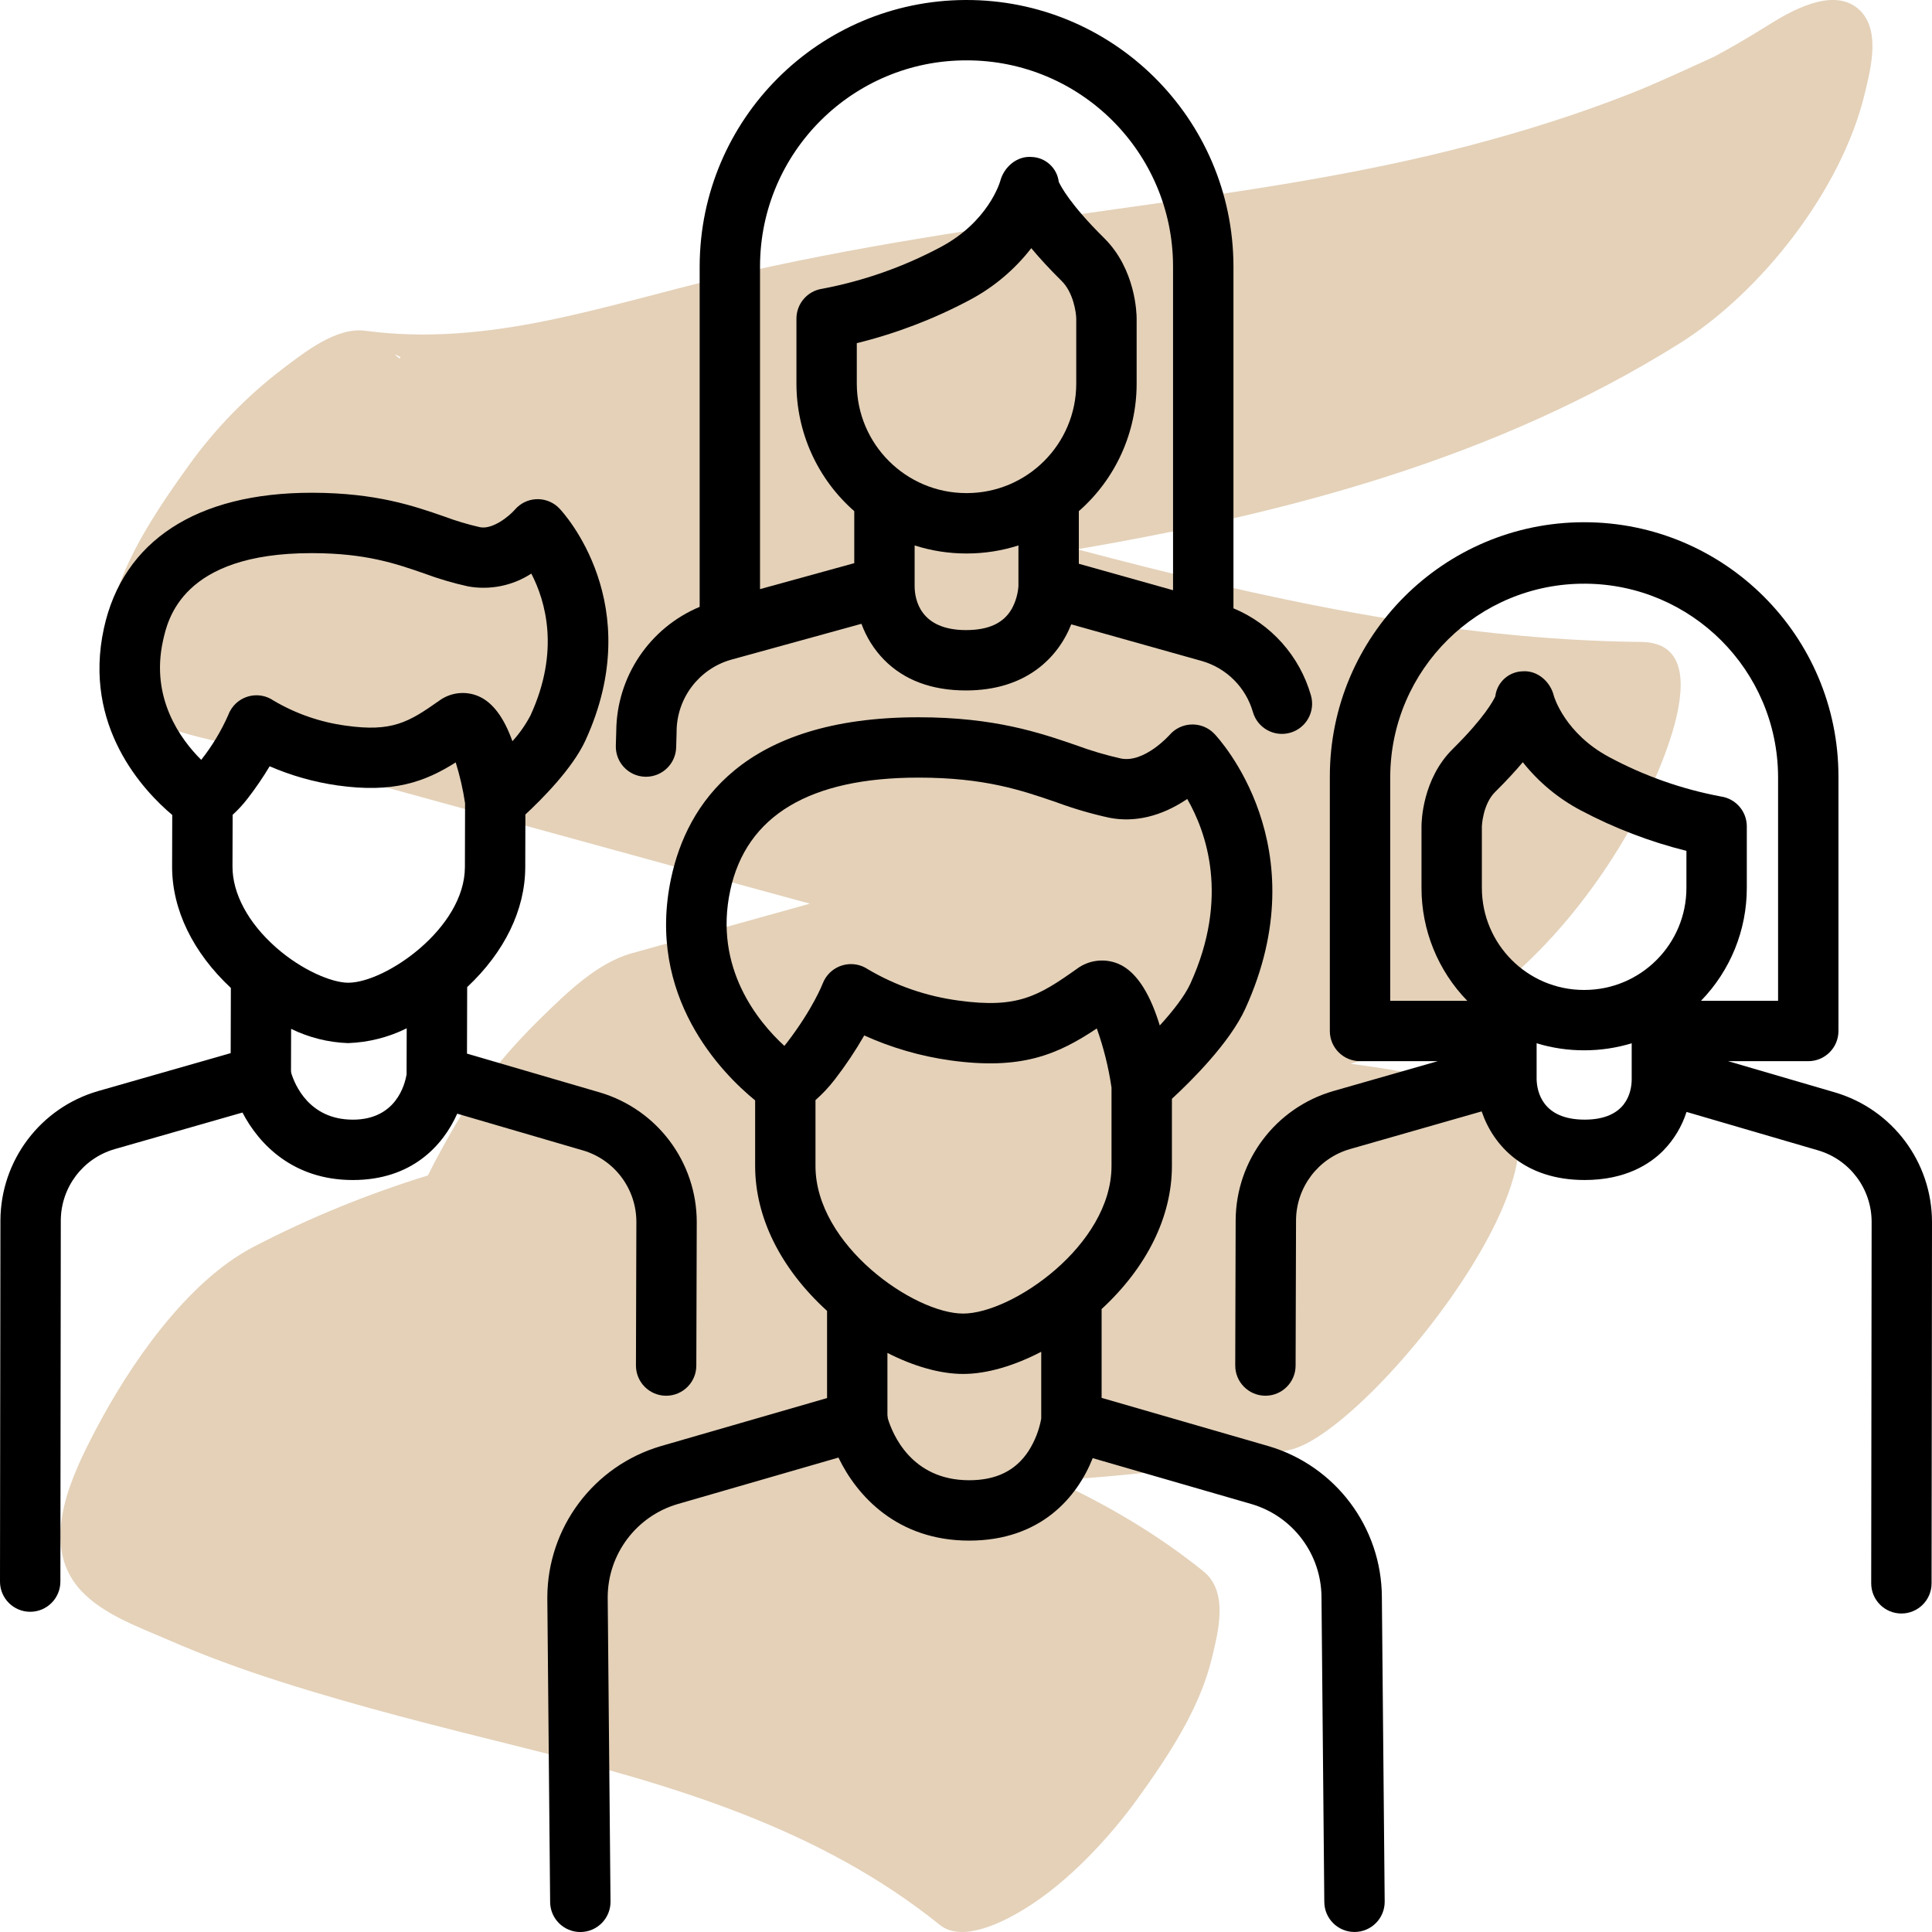 <?xml version="1.0" encoding="UTF-8"?>
<svg xmlns="http://www.w3.org/2000/svg" id="Outline" version="1.1" viewBox="0 0 250 250">
  <path d="M240.175.922c-3.252-2.422-8.411.494-11.091,2.162v.002c-1.788,1.114-3.588,2.203-5.425,3.235-.595.338-1.197.664-1.799.989-.057.028-.103.051-.167.083-3.565,1.605-7.07,3.282-10.712,4.716-6.733,2.651-13.646,4.829-20.642,6.672-14.894,3.923-29.976,6.036-45.66,8.24-17.149,2.412-34.298,4.876-51.167,8.869-15.403,3.646-30.193,9.056-46.266,6.907-3.726-.498-7.895,2.83-10.587,4.867-4.611,3.488-8.804,7.795-12.178,12.489-4.974,6.92-12.497,17.725-10.101,26.785,1.917,7.247,10.214,7.981,16.342,9.664,7.291,2.003,14.58,4.005,21.871,6.007,14.9,4.093,29.801,8.188,44.701,12.278,2.499.686,5.002,1.368,7.507,2.047-7.689,2.141-15.378,4.282-23.067,6.424-4.502,1.254-8.466,5.184-11.678,8.318-4.393,4.287-8.497,9.23-11.531,14.579-.964,1.7-2.105,3.699-3.147,5.842-7.688,2.384-15.232,5.421-22.608,9.264-8.686,4.525-16.083,15.429-20.399,23.675-3.011,5.752-7.017,14.025-2.593,19.939,2.748,3.673,7.98,5.472,12.066,7.257,4.618,2.018,9.359,3.744,14.157,5.282,10.414,3.339,21.005,5.969,31.612,8.611,19.211,4.786,38.324,10.333,54.013,22.966,3.041,2.448,8.677-.669,11.091-2.162,5.519-3.415,10.838-9.101,14.576-14.303,3.896-5.423,7.945-11.5,9.524-18.066.828-3.446,2.192-8.589-1.107-11.245-5.959-4.798-12.467-8.607-19.296-11.766,8.874-.529,17.734-1.49,26.598-3.162.022.006.044.011.066.016l.017-.033c1.254-.237,2.509-.475,3.763-.741,10.522-2.238,42.011-42.109,24.501-46.784-5.479-1.463-11.015-2.47-16.585-3.193,3.523-1.059,6.954-2.262,10.317-4,10.99-5.679,20.033-16.026,26.006-26.698,2.046-3.656,12.473-23.77,1.292-23.886-24.861-.259-49.084-5.654-73.002-11.993,27.274-4.672,53.912-11.662,77.796-26.539,10.729-6.684,21.122-19.978,24.1-32.37.803-3.342,2.256-8.74-1.107-11.245h-.001ZM51.831,46.211c-.043.058-.086.115-.129.173-.781-.582-.743-.642.129-.173Z" fill="#e4d1b8"></path>
  <path d="M164.111,187.119l-21.562-6.235v-11.493c5.87-5.424,9.097-11.963,9.097-18.521v-8.688c2.475-2.283,7.476-7.231,9.495-11.658,9.57-20.979-3.448-34.988-4.007-35.575-1.503-1.561-3.988-1.608-5.549-.104-.086.083-.168.169-.246.26-.032.037-3.263,3.65-6.288,3.046-1.961-.439-3.89-1.01-5.774-1.709-4.703-1.616-10.555-3.628-20.429-3.628-22.747,0-29.954,11.293-31.994,20.767-3.315,15.393,6.645,25.369,10.861,28.809v8.486c0,6.652,3.305,13.287,9.307,18.753v11.279l-21.497,6.216c-8.699,2.553-14.682,10.525-14.702,19.591l.364,39.417c.02,2.143,1.763,3.87,3.906,3.87h.037c2.157-.02,3.89-1.785,3.87-3.942h0s-.364-39.382-.364-39.382c.018-5.58,3.703-10.485,9.058-12.055l20.801-6.015c2.386,4.963,7.617,10.746,16.912,10.746s14.002-5.659,15.989-10.672l20.544,5.941c5.365,1.576,9.052,6.495,9.06,12.086l.364,39.417c.02,2.143,1.763,3.87,3.906,3.87h.037c2.157-.02,3.89-1.785,3.87-3.942h0s-.364-39.382-.364-39.382c-.033-9.054-6.014-17.01-14.703-19.555h0ZM94.491,115.223c2.086-9.687,10.281-14.6,24.357-14.6,8.569,0,13.307,1.629,17.89,3.204,2.214.817,4.482,1.48,6.787,1.984,3.259.65,6.712-.161,9.98-2.344l.122-.082c2.458,4.267,5.498,12.734.407,23.897-.743,1.627-2.309,3.604-3.96,5.416-1.123-3.683-2.809-6.885-5.333-7.97-1.787-.762-3.845-.516-5.402.646-4.955,3.513-7.673,5.155-15.283,4.102-4.154-.549-8.154-1.929-11.762-4.06-1.8-1.203-4.234-.719-5.437,1.081-.167.249-.304.517-.41.797-.012.032-1.232,3.213-4.608,7.617-.115.15-.23.292-.345.427-3.4-3.125-9.159-10.097-7.001-20.116ZM105.526,142.351c.922-.812,1.763-1.711,2.511-2.686,1.392-1.804,2.661-3.701,3.795-5.678,3.543,1.602,7.298,2.688,11.149,3.227,9.118,1.263,13.822-.707,18.945-4.134.885,2.482,1.523,5.045,1.904,7.653v10.138c0,10.262-12.878,19.105-19.201,19.105s-19.105-8.843-19.105-19.105v-8.52ZM125.406,191.542c-7.502,0-9.929-6.031-10.518-7.981-.01-.15-.028-.3-.055-.448v-8.046c3.41,1.738,6.839,2.721,9.798,2.721,3.044,0,6.592-1.041,10.104-2.87v8.654c-.271,1.495-.833,2.923-1.653,4.203-1.667,2.535-4.177,3.767-7.676,3.767h0Z"></path>
  <path d="M75.434,148.861c4.098,1.213,6.91,4.975,6.913,9.249l-.055,18.581c-.006,2.157,1.739,3.911,3.896,3.917h.01c2.154,0,3.901-1.743,3.906-3.896l.055-18.581c-.006-7.748-5.106-14.569-12.535-16.768l-17.195-5.023.023-8.609c4.839-4.536,7.5-10.002,7.515-15.501l.019-6.836c2.139-1.985,6.104-5.961,7.764-9.57,8.101-17.636-2.869-29.506-3.34-30.003-1.468-1.566-3.927-1.646-5.493-.178-.105.099-.205.203-.299.313-.771.879-2.887,2.588-4.51,2.264-1.579-.36-3.132-.825-4.649-1.393-3.906-1.355-8.772-3.042-17-3.064h-.146c-14.858,0-24.398,6.225-26.867,17.537-2.77,12.695,5.151,21.05,8.842,24.158l-.018,6.651c-.015,5.578,2.682,11.133,7.603,15.732l-.023,8.434-17.168,4.914C5.239,143.347.102,150.143.055,157.892L0,204.653c-.002,2.157,1.744,3.908,3.901,3.911h.005c2.156,0,3.904-1.746,3.906-3.902l.055-46.754c.027-4.273,2.86-8.02,6.963-9.21l16.545-4.736c2.148,4.138,6.579,8.712,14.229,8.733h.053c7.608,0,11.659-4.432,13.507-8.585l16.268,4.753ZM35.688,122.573c-3.571-3.152-5.615-6.96-5.604-10.449l.019-6.686c.701-.64,1.345-1.339,1.924-2.09,1.038-1.339,1.995-2.739,2.866-4.192,2.799,1.212,5.747,2.045,8.767,2.477,7.24,1.025,11.309-.452,15.309-2.979.538,1.728.943,3.495,1.211,5.285l-.022,8.268c-.021,7.902-10.284,14.967-15.117,14.957-2.072-.005-5.951-1.584-9.355-4.59h.002ZM21.08,82.965c.616-2.821,2.483-11.39,19.224-11.39h.134c6.923.019,10.755,1.348,14.462,2.633,1.846.687,3.737,1.245,5.661,1.67,2.841.512,5.771-.08,8.191-1.655,1.842,3.551,3.729,10.003-.101,18.341-.636,1.212-1.423,2.337-2.344,3.35-1.1-3.083-2.563-5.032-4.377-5.817-1.689-.73-3.639-.506-5.118.589-3.925,2.768-6.079,4.06-12.061,3.214-3.306-.446-6.489-1.55-9.36-3.248-1.772-1.215-4.193-.764-5.408,1.008-.182.265-.33.551-.441.853-.918,2.077-2.096,4.03-3.505,5.811-2.696-2.681-6.564-7.987-4.956-15.356h0ZM45.654,144.882h-.028c-5.618-.015-7.471-4.515-7.935-6.021-.008-.091-.021-.183-.035-.274l.015-5.454c2.293,1.123,4.797,1.752,7.349,1.845h.032c2.633-.094,5.216-.747,7.577-1.916l-.016,5.952c-.219,1.328-1.367,5.87-6.958,5.87h0Z"></path>
  <path d="M237.464,141.362l-13.85-4.046h10.375c2.157,0,3.906-1.749,3.906-3.906v-32.941c-.008-18.174-14.747-32.901-32.921-32.893-18.163.008-32.885,14.73-32.893,32.893v32.941c0,2.157,1.749,3.906,3.906,3.906h10.052l-13.52,3.87c-7.44,2.159-12.576,8.952-12.625,16.699l-.055,18.805c-.005,2.157,1.739,3.91,3.896,3.916h.01c2.154,0,3.901-1.743,3.906-3.896l.055-18.804c.027-4.273,2.86-8.02,6.963-9.21l17.058-4.883c1.5,4.428,5.533,8.88,13.326,8.88,5.307,0,8.469-2.078,10.187-3.821,1.371-1.409,2.397-3.116,2.997-4.989l17.037,4.977c4.1,1.214,6.913,4.98,6.914,9.256l-.055,46.76c-.003,2.157,1.744,3.908,3.901,3.911h.005c2.156,0,3.904-1.746,3.906-3.902l.055-46.754c-.007-7.748-5.106-14.569-12.536-16.768h0ZM191.754,114.897v-7.966c0-.028.101-2.856,1.722-4.459,1.446-1.429,2.62-2.708,3.574-3.843,2.043,2.579,4.602,4.703,7.513,6.237,4.324,2.292,8.911,4.05,13.66,5.235v4.8c-.008,7.286-5.913,13.191-13.199,13.199h-.071c-7.287-.008-13.191-5.914-13.199-13.201v-.002ZM179.895,100.467c.086-13.859,11.391-25.024,25.25-24.938,13.737.085,24.853,11.201,24.938,24.938v29.035h-9.974c3.803-3.91,5.929-9.15,5.927-14.604v-7.966c0-1.938-1.421-3.582-3.337-3.864-5.053-.945-9.929-2.663-14.458-5.094-5.708-3.044-7.12-7.746-7.165-7.901-.445-1.872-2.138-3.354-4.055-3.206-1.819.056-3.322,1.437-3.53,3.246-.252.548-1.434,2.778-5.507,6.805-3.928,3.885-4.042,9.398-4.042,10.014v7.97c-.002,5.454,2.124,10.694,5.926,14.604h-9.974v-29.038ZM211.14,139.745c-.027,1.569-.687,5.135-6.085,5.135-5.469,0-6.171-3.629-6.217-5.208v-4.674c1.982.605,4.043.911,6.116.911h.071c2.072,0,4.133-.306,6.116-.911v4.708c0,.046-.001.019,0,.041v-.002Z"></path>
  <path d="M83.48,100.511h.112c2.114-.001,3.843-1.683,3.903-3.796l.056-1.957v-.1c.022-4.295,2.861-8.065,6.982-9.273l16.938-4.666c.634,1.742,1.631,3.329,2.926,4.655,2.597,2.634,6.164,3.97,10.603,3.97,7.715,0,11.887-4.186,13.62-8.555l16.915,4.75c3.188.921,5.678,3.416,6.592,6.606.599,2.073,2.765,3.267,4.837,2.668,2.073-.599,3.267-2.765,2.668-4.837-1.457-5.082-5.146-9.226-10.024-11.261v-44.308C159.535,15.333,144.015-.071,124.942,0c-18.973.071-34.335,15.434-34.406,34.406v44.122c-6.483,2.715-10.727,9.029-10.793,16.057l-.055,1.911c-.061,2.156,1.637,3.953,3.793,4.015h0ZM139.266,49.647c-.009,7.817-6.343,14.152-14.16,14.16h-.076c-7.817-.009-14.152-6.343-14.16-14.16v-5.242c5.058-1.247,9.943-3.111,14.545-5.551,3.128-1.647,5.867-3.946,8.032-6.741,1.032,1.243,2.323,2.656,3.934,4.248,1.502,1.485,1.87,4.04,1.885,4.866v8.419ZM130.943,78.742c-1.047,1.877-2.991,2.791-5.943,2.791-5.944,0-6.629-3.968-6.647-5.627,0-.019,0-.037,0-.056v-5.271c2.159.691,4.412,1.042,6.678,1.041h.076c2.267,0,4.519-.35,6.678-1.041v5.271c-.074,1.013-.361,1.999-.841,2.893ZM125.069,7.81c14.717-.018,26.671,11.88,26.723,26.596v41.968l-12.192-3.424v-6.808c4.755-4.163,7.482-10.175,7.481-16.495v-8.417c0-.641-.118-6.381-4.204-10.421-4.39-4.342-5.625-6.727-5.875-7.284-.218-1.786-1.702-3.148-3.5-3.213-1.896-.163-3.591,1.286-4.074,3.125-.061.213-1.568,5.261-7.687,8.523-4.811,2.57-9.985,4.393-15.344,5.405-1.917.282-3.337,1.927-3.337,3.865v8.417c0,6.32,2.726,12.332,7.481,16.495v6.731l-12.194,3.359v-41.826c.052-14.717,12.007-26.615,26.724-26.596h0Z"></path>
</svg>
